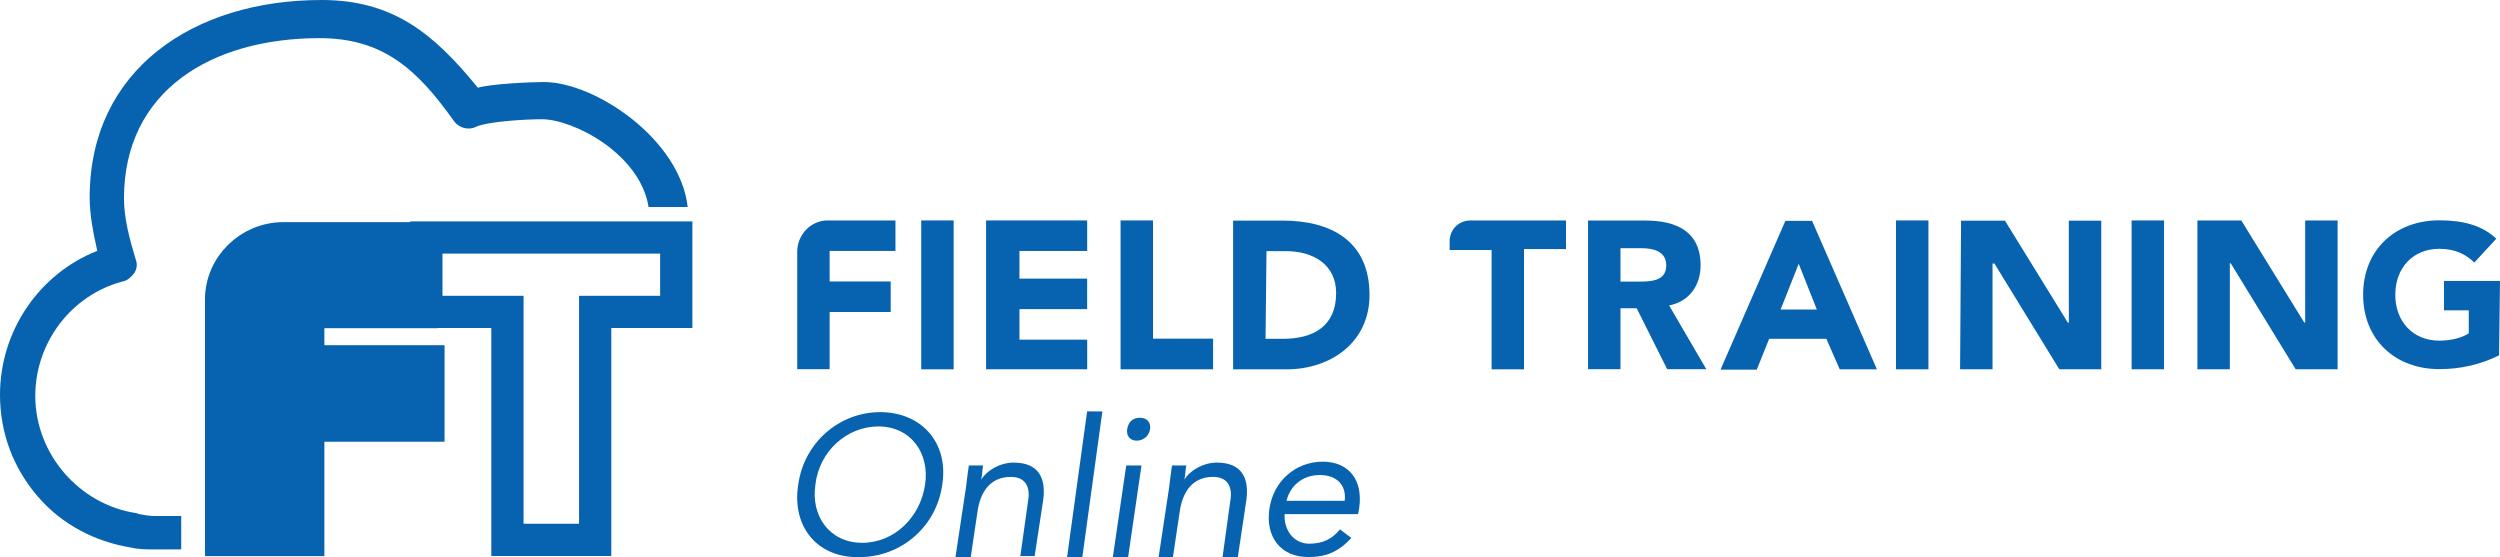 <?xml version="1.0" encoding="utf-8"?>
<!-- Generator: Adobe Illustrator 22.1.0, SVG Export Plug-In . SVG Version: 6.00 Build 0)  -->
<svg version="1.1" id="Layer_1" xmlns="http://www.w3.org/2000/svg" xmlns:xlink="http://www.w3.org/1999/xlink" x="0px" y="0px"
	 width="279px" height="62.176px" viewBox="0 0 279 62.176" style="enable-background:new 0 0 279 62.176;"
	 xml:space="preserve">
<style type="text/css">
	.st0{fill:#0763AF;stroke:#0763AF;stroke-width:3;stroke-miterlimit:10;}
	.st1{fill:none;}
	.st2{fill:none;stroke:#0763AF;stroke-width:3.6;stroke-miterlimit:10;}
	.st3{fill:#0763AF;}
</style>
<g>
	<g>
		<g>
			<path class="st0" d="M31.614,26.292h15.754v8.835H34.701v4.896h13.412v7.771h-13.412v12.773H24.376V33.424
				C24.376,29.485,27.676,26.292,31.614,26.292z"/>
		</g>
		<g>
			<g>
				<path class="st1" d="M62.483,47.049c-0.213,0-0.426,0.106-0.426,0.426
					C62.058,47.262,62.164,47.049,62.483,47.049c0.213,0,0.426,0.106,0.426,0.426
					C62.696,47.262,62.59,47.049,62.483,47.049z"/>
				<path class="st1" d="M62.058,47.475c0,0.213,0.106,0.426,0.426,0.426
					C62.164,47.794,62.058,47.581,62.058,47.475z"/>
				<path class="st1" d="M62.483,47.794c0.213,0,0.426-0.106,0.426-0.426
					C62.696,47.581,62.59,47.794,62.483,47.794z"/>
			</g>
		</g>
		<g>
			<path class="st2" d="M56.629,34.808h-9.048v-8.303h27.889v8.303h-9.048v25.44h-9.793V34.808z"/>
		</g>
		<path class="st3" d="M76.747,23.099C75.895,15.541,66.422,9.154,60.674,9.154
			c-1.49,0-5.961,0.213-7.345,0.639C48.326,3.619,43.749,0,35.872,0
			C21.608,0,10.006,7.771,10.006,22.034c0,2.022,0.426,4.045,0.852,5.961
			C4.364,30.55,0,36.936,0,44.068c0,4.258,1.49,8.196,4.258,11.39
			c2.661,3.087,6.387,5.003,10.325,5.642c0.852,0.213,1.81,0.213,2.661,0.213h2.98v-3.726h-2.98
			c-0.532,0-1.171-0.106-1.703-0.213c-0.106,0-0.213-0.106-0.319-0.106
			C8.835,56.31,3.938,50.668,3.938,44.175c0-5.961,4.045-11.283,9.793-12.773
			c0.532-0.106,0.958-0.532,1.277-0.958c0.319-0.532,0.319-1.064,0.106-1.597
			c-0.639-2.129-1.277-4.471-1.277-6.706c0-12.028,9.793-17.883,21.821-17.883
			c7.025,0,10.857,3.406,15.009,9.261c0.532,0.745,1.597,1.064,2.448,0.639
			c1.384-0.639,5.854-0.852,7.345-0.852c3.513,0,10.964,3.832,11.922,9.793h4.151l0,0L76.747,23.099z"
			/>
	</g>
	<g>
		<path class="st3" d="M92.376,24.601h7.558v3.406h-7.345v3.406h6.812v3.406h-6.812v6.387h-3.619V28.114
			C88.97,26.198,90.46,24.601,92.376,24.601z"/>
		<path class="st3" d="M102.808,24.601h3.619v16.615h-3.619V24.601z"/>
		<path class="st3" d="M110.152,24.601h11.177v3.406h-7.558v3.087h7.555v3.406h-7.555v3.406h7.56v3.306
			h-11.285V24.601H110.152z"/>
		<path class="st3" d="M125.055,24.601h3.619v13.194h6.706v3.42h-10.325L125.055,24.601L125.055,24.601z"/>
		<path class="st3" d="M137.722,24.618h5.429c5.322,0,9.687,2.235,9.687,8.303
			c0,5.322-4.364,8.298-9.261,8.298h-5.961V24.618H137.722z M141.234,37.812h1.916
			c3.406,0,5.961-1.379,5.961-5.105c0-3.193-2.555-4.684-5.642-4.684h-2.129L141.234,37.812
			L141.234,37.812z"/>
		<path class="st3" d="M166.462,27.902h-4.684v-0.958c0-1.277,0.958-2.342,2.342-2.342h10.645v3.193h-4.684
			v13.422h-3.619V27.902L166.462,27.902z"/>
		<path class="st3" d="M177.225,24.613h6.387c3.406,0,6.174,1.171,6.174,5.003
			c0,2.235-1.277,4.045-3.513,4.471l4.151,7.117h-4.364l-3.406-6.798h-1.81v6.798h-3.619
			L177.225,24.613L177.225,24.613z M180.844,31.426h2.129c1.384,0,2.98-0.106,2.98-1.81
			c0-1.597-1.49-1.916-2.768-1.916h-2.342V31.426L180.844,31.426z"/>
		<path class="st3" d="M199.247,24.647h2.98l7.238,16.572h-4.151l-1.49-3.406h-6.387l-1.384,3.445h-4.045
			L199.247,24.647z M200.737,29.437l-2.022,5.109h4.045L200.737,29.437z"/>
		<path class="st3" d="M211.595,24.601h3.619v16.613h-3.619V24.601z"/>
		<path class="st3" d="M218.855,24.623h4.896l7.025,11.39h0.106V24.623h3.619v16.587h-4.684l-7.238-11.797
			h-0.213v11.797h-3.619L218.855,24.623L218.855,24.623z"/>
		<path class="st3" d="M237.887,24.601h3.619v16.611h-3.619V24.601z"/>
		<path class="st3" d="M245.231,24.601h4.896l7.025,11.39h0.106V24.601h3.619v16.607h-4.684l-7.238-11.817
			h-0.106v11.821h-3.619V24.601L245.231,24.601z"/>
		<path class="st3" d="M278.897,39.657c-2.05,1.025-4.305,1.538-6.663,1.538
			c-4.92,0-8.508-3.28-8.508-8.303s3.588-8.303,8.508-8.303c2.563,0,4.715,0.513,6.355,2.05
			l-2.46,2.665c-0.923-0.923-2.153-1.538-3.895-1.538c-2.973,0-4.92,2.153-4.92,5.125
			c0,2.973,1.948,5.125,4.92,5.125c1.538,0,2.665-0.41,3.28-0.82v-2.563h-2.768v-3.28H279
			L278.897,39.657L278.897,39.657z"/>
	</g>
	<g>
		<path class="st3" d="M89.083,54.084c0.639-4.684,4.577-8.09,9.154-8.09s7.664,3.406,6.919,8.09
			c-0.639,4.684-4.577,8.09-9.261,8.09C91.212,62.28,88.338,58.767,89.083,54.084z M103.24,54.084
			c0.532-3.513-1.597-6.493-5.216-6.493c-3.513,0-6.6,2.768-7.025,6.493
			c-0.532,3.513,1.597,6.493,5.216,6.493C99.834,60.577,102.708,57.703,103.24,54.084z"/>
		<g>
			<path class="st3" d="M107.803,54.393c0.106-0.958,0.213-1.703,0.319-2.448h1.597
				c-0.106,0.532-0.106,1.064-0.213,1.597l0,0c0.532-0.958,2.022-1.916,3.619-1.916
				c2.768,0,3.619,1.703,3.3,4.151l-0.958,6.28h-1.597l0.852-6.067
				c0.319-1.703-0.319-2.768-1.916-2.768c-2.235,0-3.406,1.597-3.726,3.938l-0.745,5.003h-1.703
				L107.803,54.393z"/>
			<path class="st3" d="M121.322,45.909h1.703l-2.235,16.255h-1.703L121.322,45.909z"/>
			<path class="st3" d="M125.686,51.945h1.703l-1.49,10.219h-1.703L125.686,51.945z M127.283,46.623
				c0.744,0.033,1.171,0.532,1.064,1.277c-0.106,0.745-0.745,1.277-1.49,1.277
				c-0.745,0-1.171-0.532-1.064-1.277C125.91,47.178,126.347,46.582,127.283,46.623z"/>
			<path class="st3" d="M130.476,54.393c0.106-0.958,0.213-1.703,0.319-2.448h1.597
				c-0.106,0.532-0.106,1.064-0.213,1.597l0,0c0.532-0.958,2.022-1.916,3.619-1.916
				c2.768,0,3.619,1.703,3.3,4.151l-0.958,6.397h-1.703l0.852-6.184
				c0.319-1.703-0.319-2.768-1.916-2.768c-2.235,0-3.406,1.597-3.726,3.938l-0.745,5.003h-1.597
				L130.476,54.393z"/>
			<path class="st3" d="M150.813,60.037c-1.49,1.597-2.874,2.129-4.79,2.129
				c-3.193,0-4.79-2.342-4.364-5.322c0.426-3.193,2.98-5.322,5.961-5.322
				c2.874,0,4.577,2.022,4.045,5.322l-0.106,0.532h-8.196c-0.106,1.703,0.958,3.3,2.768,3.3
				c1.49,0,2.555-0.532,3.406-1.597L150.813,60.037z M150.068,55.886
				c0.213-1.703-0.852-2.874-2.768-2.874s-3.3,1.171-3.726,2.874H150.068z"/>
		</g>
	</g>
</g>
</svg>
